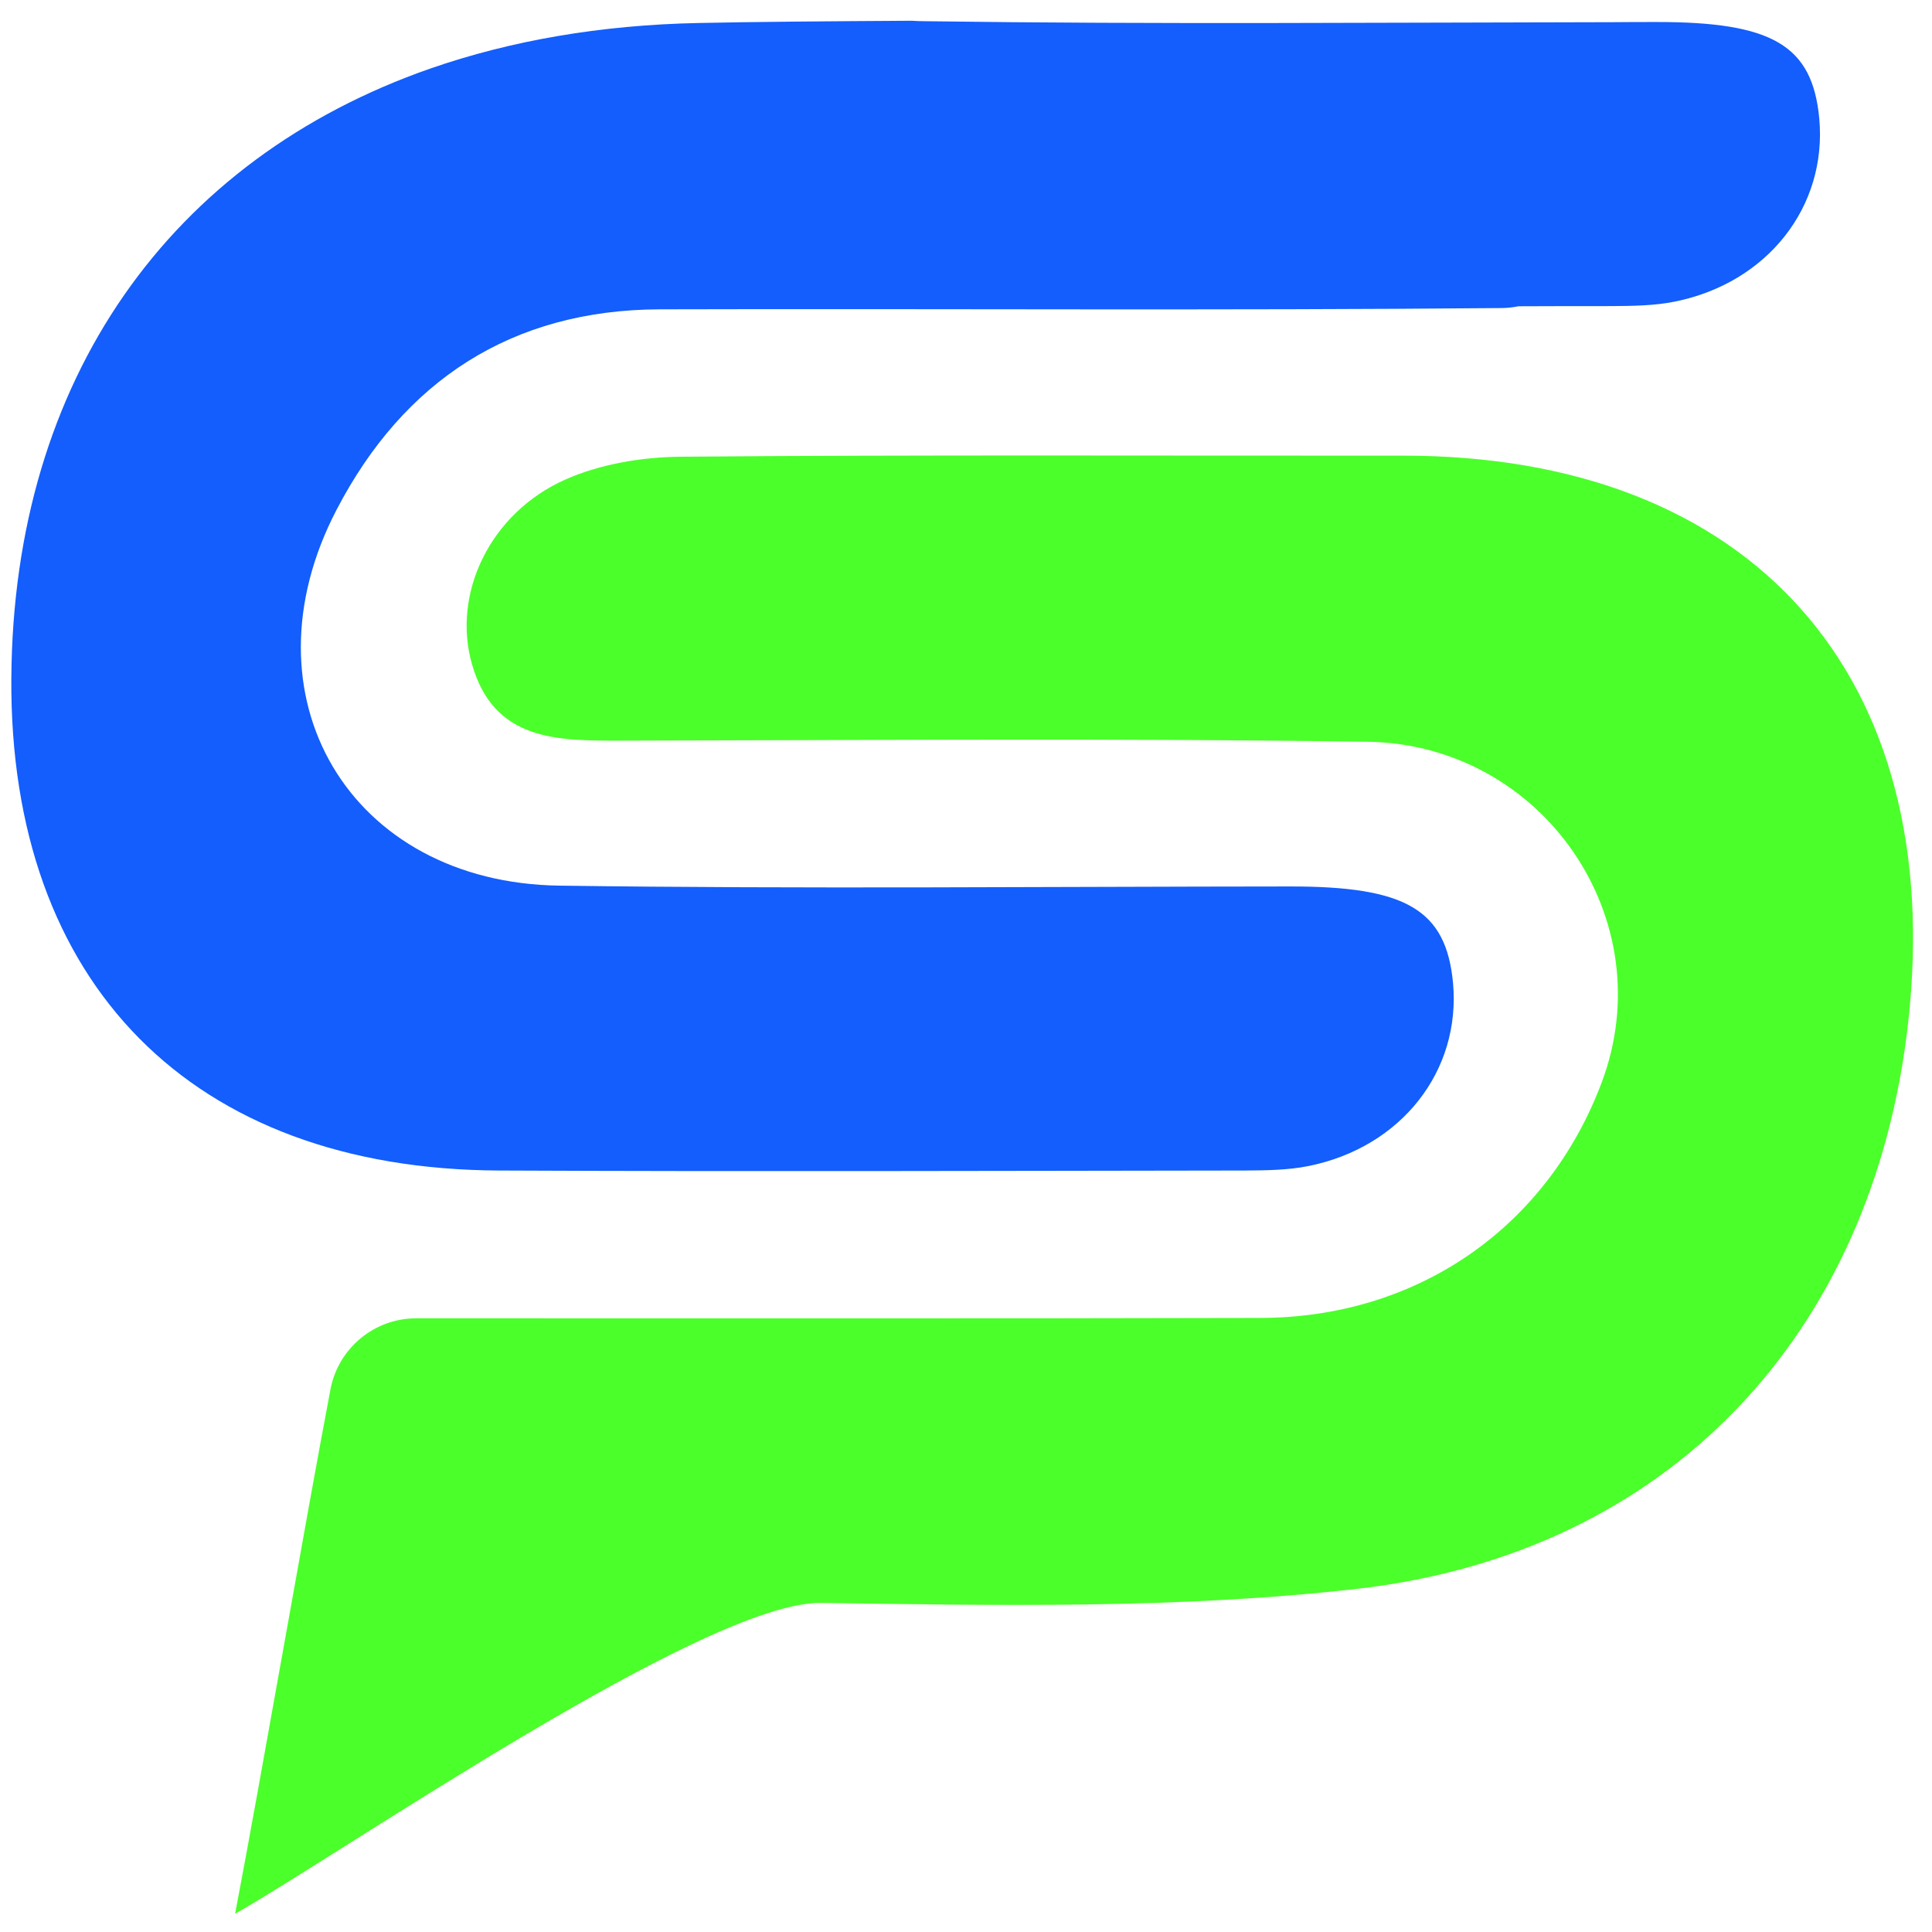 <?xml version="1.0" encoding="utf-8"?>
<!-- Generator: Adobe Illustrator 23.0.0, SVG Export Plug-In . SVG Version: 6.00 Build 0)  -->
<svg version="1.1" id="图层_1" xmlns="http://www.w3.org/2000/svg" xmlns:xlink="http://www.w3.org/1999/xlink" x="0px" y="0px"
	 viewBox="0 0 1024 1024" style="enable-background:new 0 0 1024 1024;" xml:space="preserve">
<style type="text/css">
	.st0{fill:#135EFC;}
	.st1{fill:#4BFF2A;}
</style>
<path class="st0" d="M887.69,159.86c-10.97,2.21-22.54,2.3-33.77,2.38c-16.33,0-32.75,0-49.08,0.09c-3.15,0.6-6.12,0.94-8.85,0.94
	c-148.78,1.36-297.64,0.26-446.41,0.68c-78.34,0.26-135.59,37.85-171.15,106.16c-51.63,98.93,6.8,197.86,118.24,199.3
	c128.96,1.79,257.91,0.51,386.95,0.43c61.67-0.09,82.85,12.33,86.51,51.12c4.25,46.61-27.31,87.1-76.56,97.06
	c-10.97,2.21-22.54,2.3-33.77,2.38c-131.85,0.17-263.7,0.6-395.46,0C101.8,619.63,4.91,521.38,6.01,359.5
	C7.03,200.95,90.23,84.32,228.28,36.26c42.45-14.72,90.08-23.05,142.06-24.07c26.62-0.59,68.9-0.94,112.71-1.19
	c0.09,0,0.09,0,0.17,0c2.47,0.17,5.02,0.25,7.57,0.25c121.47,1.7,242.86,0.68,364.41,0.51c7.49-0.09,15.06-0.09,22.54-0.09
	c61.67-0.08,82.85,12.33,86.51,51.12C968.5,109.42,936.94,149.91,887.69,159.86z"/>
<path class="st1" d="M124.61,1014.33c13.64-71.35,38.05-212.56,50.56-278.02c4.17-21.8,23.25-37.58,45.44-37.58
	c4.72,0,9.38,0,14.05,0c144.5-0.03,289.01,0.18,433.51-0.2c83.18-0.21,151.68-47.88,180.66-124.53
	c32.8-86.76-31.3-179.51-124.05-180.86c-131.88-1.92-263.82-0.81-395.73-0.59c-33.71,0.06-67.24,0.29-78.9-40.53
	c-10.7-37.49,9.66-80.14,49.42-97.82c18.65-8.29,40.79-11.96,61.4-12.13c127.49-1.07,255-0.48,382.5-0.57
	c184.84-0.14,288.63,116.38,267.85,300.86C992.76,707.14,884.46,823.3,719.32,842.11c-93.82,10.68-189.42,8.84-284.15,7.47
	C374.3,848.69,181.45,982.18,124.61,1014.33z"/>
</svg>
